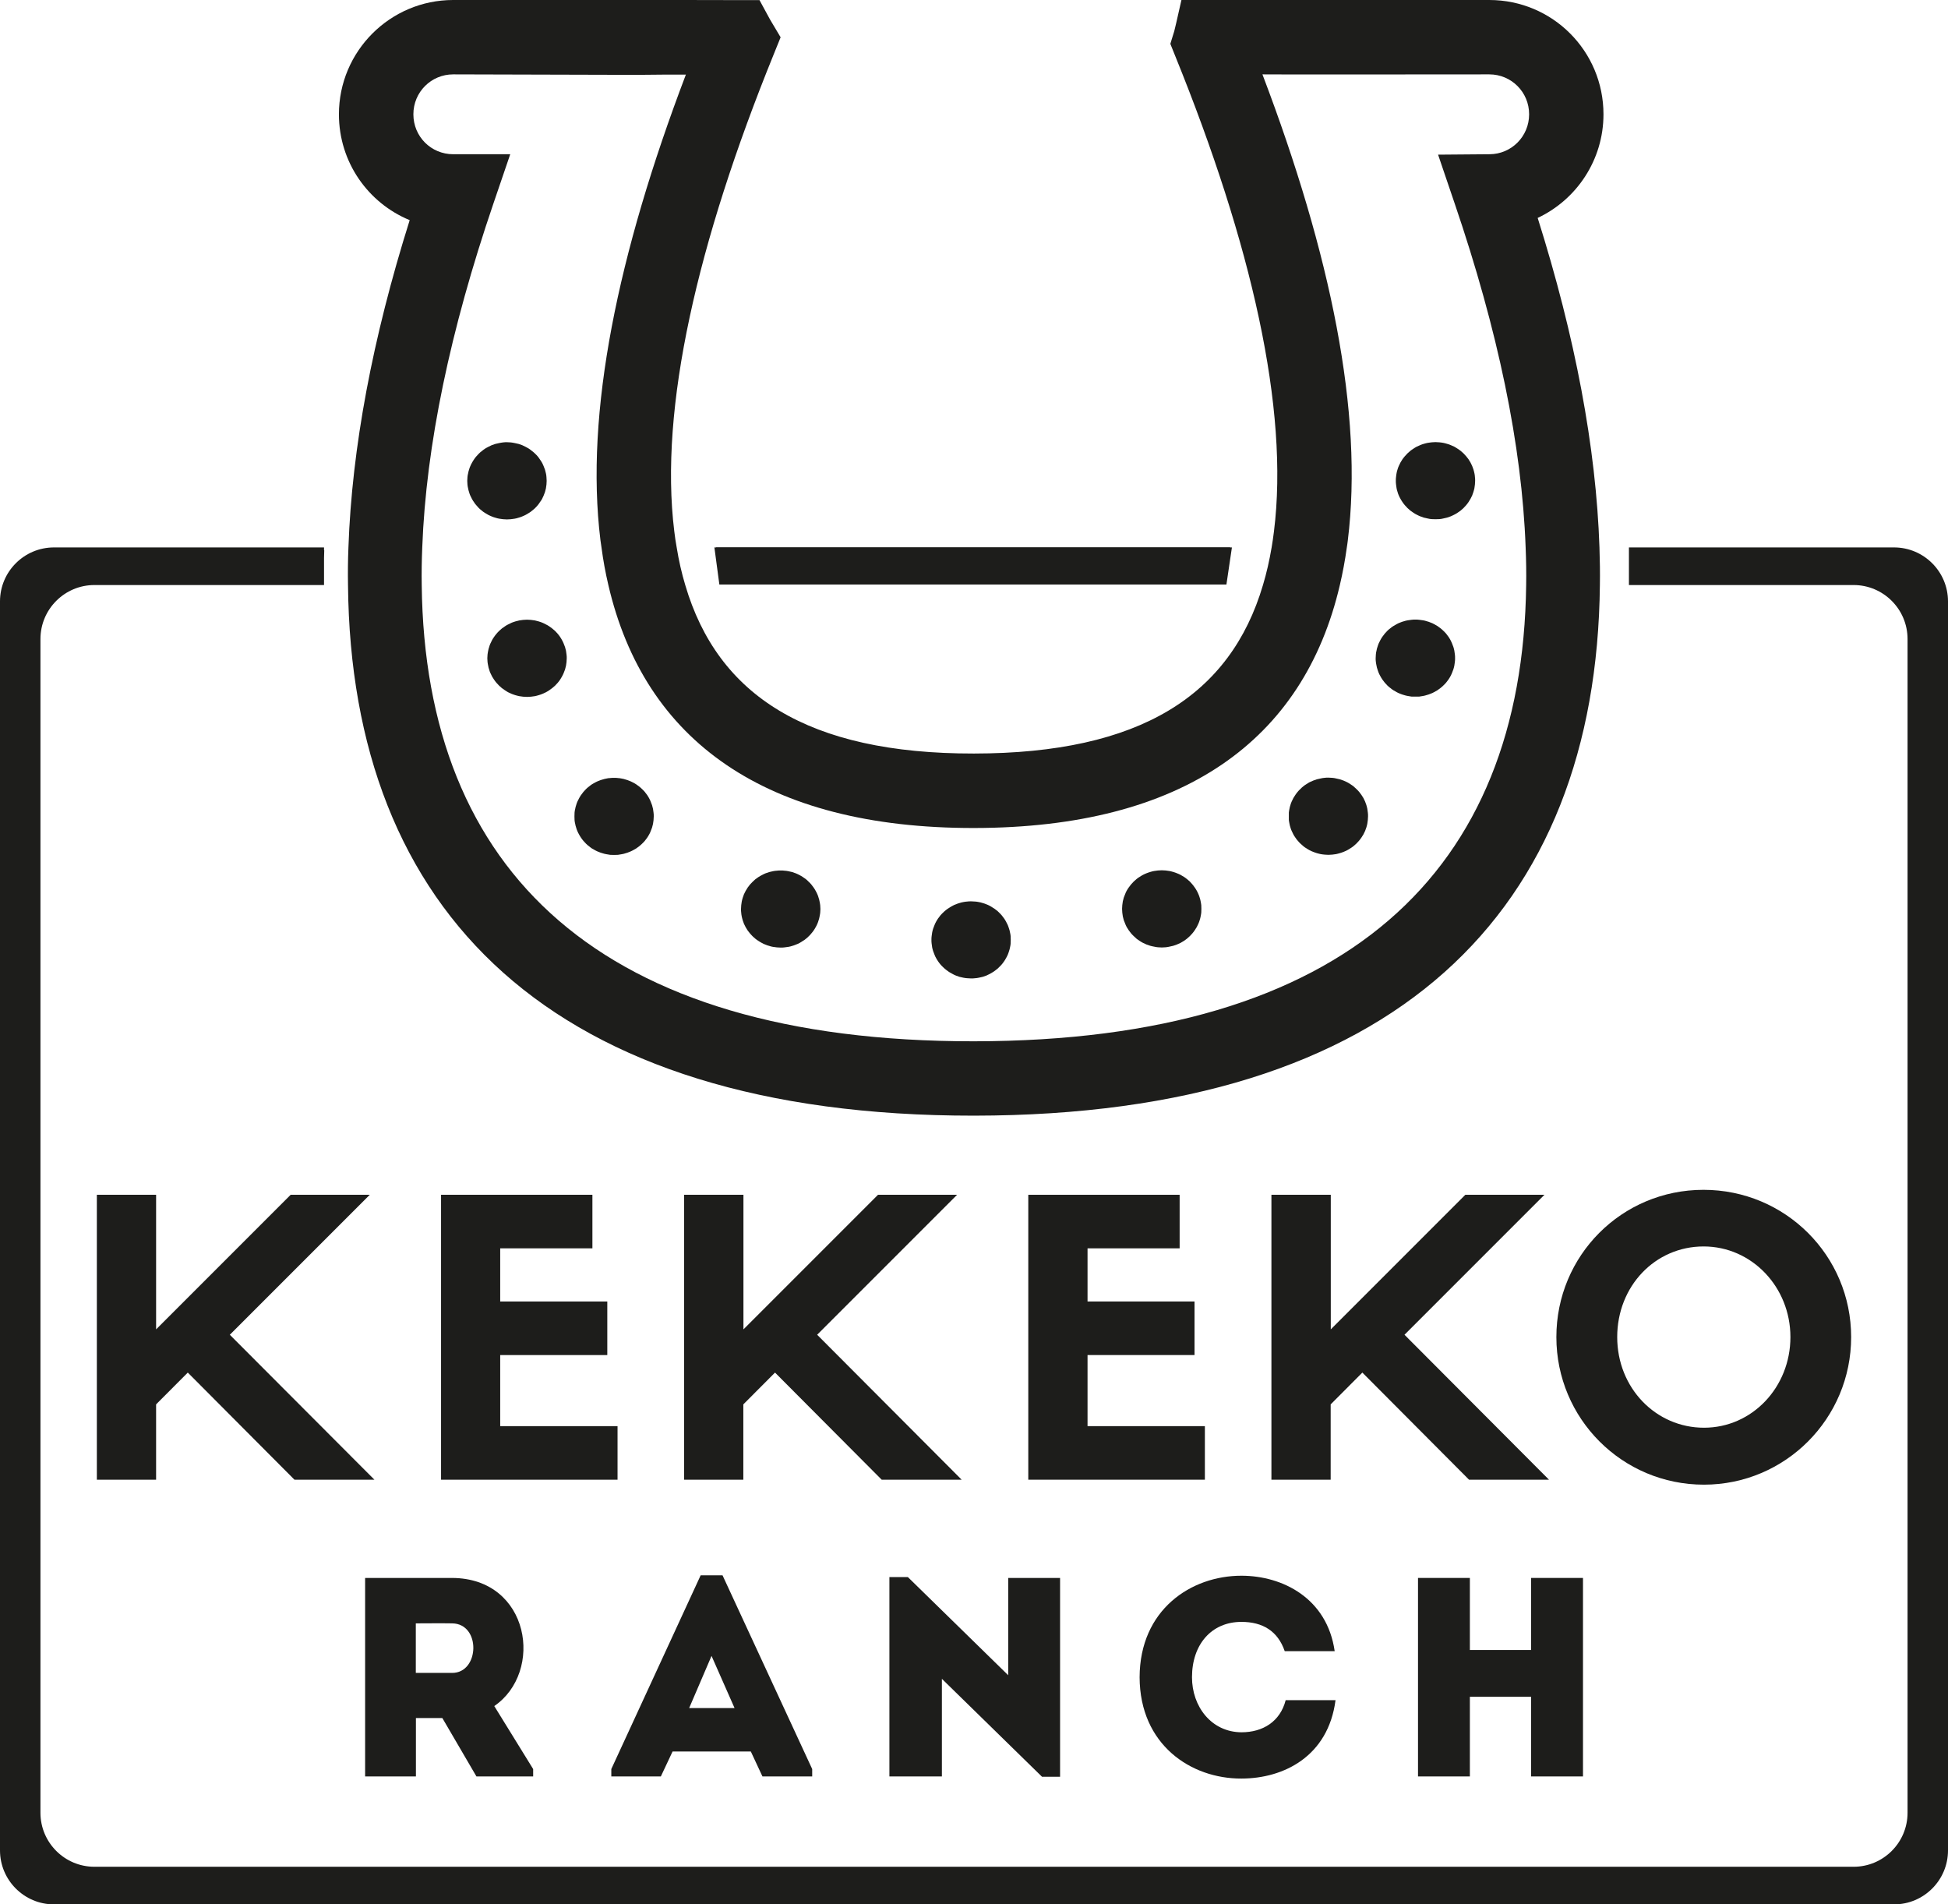 <svg viewBox="0 0 184.44 180.27" version="1.1" xmlns="http://www.w3.org/2000/svg" id="Calque_1">
  
  <defs>
    <style>
      .st0 {
        fill: #1d1d1b;
      }
    </style>
  </defs>
  <g>
    <path d="M46.78,161.51c4.75-3.23,3.41-12.11-3.97-12.14h-8.24v18.79h4.81v-5.53h2.5l3.23,5.53h5.37v-.7l-3.68-5.96ZM42.81,158.36h-3.44v-4.69c1.13,0,2.31-.02,3.44,0,2.74.03,2.61,4.69,0,4.69h0ZM42.81,158.36" class="st0"></path>
    <path d="M72.2,168.16h4.7v-.7l-8.49-18.34h-2.07l-8.46,18.34v.7h4.69l1.11-2.36h7.41l1.1,2.36ZM69.55,161.69h-4.3l2.12-4.94,2.18,4.94ZM69.55,161.69" class="st0"></path>
    <path d="M98.65,168.19h1.72v-18.82h-4.91v9.21l-9.5-9.29h-1.75v18.87h4.97v-9.24l9.47,9.26ZM98.65,168.19" class="st0"></path>
    <path d="M107.9,158.77c.02,6.39,4.86,9.61,9.64,9.59,4,0,8.22-2.1,8.91-7.42h-4.72c-.52,2.02-2.15,3.04-4.19,3.04-2.85-.02-4.68-2.44-4.68-5.21,0-3.11,1.85-5.24,4.68-5.24,2.01,0,3.44.86,4.1,2.77h4.73c-.72-5.02-4.94-7.14-8.83-7.14-4.78,0-9.62,3.22-9.64,9.61h0ZM107.9,158.77" class="st0"></path>
    <path d="M149.88,149.37h-4.91v6.82h-5.8v-6.82h-4.91v18.79h4.91v-7.54h5.8v7.54h4.91v-18.79ZM149.88,149.37" class="st0"></path>
  </g>
  <g>
    <path d="M14.78,113.1h-5.61v26.97h5.61v-7.13l3-3.01,10.1,10.14h7.57l-13.69-13.72,13.25-13.25h-7.49l-12.74,12.74v-12.74ZM14.78,113.1" class="st0"></path>
    <path d="M58.47,140.07v-5.07h-11.11v-6.73h10.14v-5.07h-10.14v-5.03h8.73v-5.07h-14.33v26.97h16.72ZM58.47,140.07" class="st0"></path>
    <path d="M70.38,113.1h-5.61v26.97h5.61v-7.13l3-3.01,10.1,10.14h7.57l-13.68-13.72,13.25-13.25h-7.49l-12.74,12.74v-12.74ZM70.38,113.1" class="st0"></path>
    <path d="M114.08,140.07v-5.07h-11.11v-6.73h10.13v-5.07h-10.13v-5.03h8.72v-5.07h-14.33v26.97h16.72ZM114.08,140.07" class="st0"></path>
    <path d="M125.99,113.1h-5.61v26.97h5.61v-7.13l3-3.01,10.1,10.14h7.57l-13.68-13.72,13.25-13.25h-7.49l-12.74,12.74v-12.74ZM125.99,113.1" class="st0"></path>
    <path d="M161.33,140.54c7.71,0,13.94-6.26,13.94-13.97s-6.23-13.94-13.98-13.94-13.93,6.23-13.93,13.94,6.23,13.97,13.97,13.97h0ZM161.3,117.99c4.56,0,8.22,3.84,8.22,8.58s-3.62,8.58-8.18,8.58-8.22-3.76-8.22-8.58,3.59-8.58,8.18-8.58h0ZM161.3,117.99" class="st0"></path>
  </g>
  <g>
    <path d="M179.33,51.82h-25.1v3.56h21.27c2.82,0,5.11,2.29,5.11,5.11v111.11c0,2.82-2.29,5.11-5.11,5.11H8.94c-2.82,0-5.11-2.29-5.11-5.11V60.49c0-2.82,2.29-5.11,5.11-5.11h21.74v-2.57l.02-.72h-.02v-.27H5.11c-2.82,0-5.11,2.29-5.11,5.11v118.23c0,2.82,2.29,5.11,5.11,5.11h174.22c2.82,0,5.11-2.29,5.11-5.11V56.93c0-2.82-2.29-5.11-5.11-5.11Z" class="st0"></path>
    <polygon points="68.11 55.33 115.96 55.33 116.48 51.82 67.64 51.82 68.11 55.33" class="st0"></polygon>
    <path d="M106.31,86.75c.03.11.06.23.09.35.04.11.08.22.13.33.04.11.09.22.15.33.06.1.12.2.19.3.07.1.15.2.22.29.08.09.16.18.25.26.09.09.18.17.27.25.1.07.2.15.3.21.1.07.21.13.32.19.11.05.21.1.33.15.11.04.23.08.35.12.11.03.23.06.36.08.12.03.24.05.36.06s.24.02.37.02c.12,0,.24-.01.37-.02.12-.01.24-.03.36-.06.12-.02.24-.05.36-.08.12-.04.23-.08.34-.12.12-.05.23-.1.34-.15.11-.06.21-.12.32-.19.1-.06.19-.14.29-.21.1-.08.19-.16.28-.25.08-.08.16-.17.24-.26.08-.09.15-.19.22-.29.07-.1.13-.2.19-.3.06-.11.11-.22.16-.33.05-.11.09-.22.12-.33.04-.12.07-.24.09-.35.03-.12.04-.24.06-.36.01-.12.01-.24.01-.36,0-.11,0-.24-.01-.35-.02-.12-.03-.24-.06-.36-.02-.12-.05-.23-.09-.35-.03-.11-.07-.22-.12-.33-.05-.12-.1-.22-.16-.33-.06-.1-.12-.21-.19-.3-.07-.1-.14-.2-.22-.29-.08-.09-.16-.18-.24-.27-.09-.08-.18-.16-.28-.24-.1-.08-.19-.15-.29-.21-.11-.07-.21-.13-.32-.19-.11-.05-.22-.11-.34-.15-.11-.05-.22-.08-.34-.12-.12-.03-.24-.07-.36-.09-.12-.02-.24-.04-.36-.05-.13-.01-.25-.02-.37-.02-.13,0-.25.01-.37.02s-.24.03-.36.05c-.13.02-.25.06-.36.09-.12.04-.24.07-.35.12-.12.04-.22.1-.33.15-.11.06-.22.12-.32.19-.1.06-.2.13-.3.21-.09.08-.18.16-.27.24-.09.09-.17.18-.25.27-.07.09-.15.19-.22.29-.07.09-.13.2-.19.3-.06.11-.11.21-.15.33-.05.11-.09.22-.13.33-.03.12-.06.23-.09.35-.02.12-.04.24-.05.36,0,.11-.02.24-.02.35,0,.12.01.24.02.36s.03.24.05.36Z" class="st0"></path>
    <path d="M132.23,46.22c.02.11.05.23.09.34.03.12.07.23.12.34.05.11.1.22.16.32.06.11.12.21.19.31.07.1.14.2.22.29.08.09.16.18.25.27.08.08.18.16.27.24.09.07.2.14.3.21.1.07.2.13.31.18.11.06.22.11.34.16.11.04.23.08.34.12.12.03.24.06.36.08.12.03.24.05.37.06.12.01.24.01.36.01.13,0,.25,0,.37-.01.13-.01.25-.03.37-.06.12-.02.24-.05.35-.08.12-.04.24-.08.35-.12.11-.05.23-.1.34-.16.1-.05.21-.11.31-.18.1-.07.2-.14.3-.21.09-.08.18-.16.27-.24.09-.09.17-.18.25-.27.08-.09.15-.19.22-.29.06-.1.13-.2.19-.31.05-.1.11-.21.16-.32.04-.11.08-.22.12-.34.04-.11.06-.23.09-.34.02-.12.04-.24.05-.36s.02-.24.02-.35c0-.13,0-.25-.02-.36,0-.13-.03-.24-.05-.36-.03-.12-.05-.23-.09-.35-.04-.11-.08-.22-.12-.33-.05-.11-.11-.22-.16-.33-.06-.1-.13-.2-.19-.31-.07-.09-.14-.19-.22-.28-.08-.09-.16-.18-.25-.27-.09-.08-.18-.16-.27-.24-.1-.07-.2-.15-.3-.21-.1-.07-.21-.13-.31-.19-.11-.05-.23-.1-.34-.15-.11-.05-.23-.09-.35-.12-.11-.04-.23-.06-.35-.09-.12-.02-.24-.04-.37-.05-.12,0-.24-.02-.37-.02-.12,0-.24.01-.36.02-.13.01-.25.03-.37.05-.12.03-.24.05-.36.09-.11.03-.23.07-.34.12-.12.05-.23.1-.34.15-.11.06-.21.12-.31.19-.1.06-.21.14-.3.21-.09.08-.19.16-.27.24-.09.09-.17.18-.25.27-.08.09-.15.19-.22.28-.07.11-.13.21-.19.31-.06.11-.11.22-.16.33-.05.11-.09.22-.12.33-.04.12-.07.23-.09.35-.02.12-.04.23-.05.36-.02.11-.02.23-.02.36,0,.11,0,.23.02.35.01.12.03.24.05.36Z" class="st0"></path>
    <path d="M122.09,77.98c.02.12.05.23.09.35.03.11.07.22.12.33.05.11.1.22.16.33.06.1.12.21.19.3.07.11.14.2.22.29.07.09.16.18.25.27.08.08.17.16.27.24.09.08.19.15.3.21.1.07.2.13.31.19.11.05.22.11.34.15.11.05.23.08.34.12.12.03.24.07.36.09.12.02.24.04.37.05.12,0,.24.02.36.02s.25-.01.37-.02c.13-.01.25-.03.37-.05.11-.02.24-.06.35-.09.12-.04.24-.07.35-.12.11-.04.23-.1.33-.15.11-.06.22-.12.32-.19.1-.06.2-.13.3-.21.09-.08.18-.16.27-.24.09-.09.17-.18.25-.27.07-.09.15-.18.22-.29.06-.09.13-.2.19-.3.05-.11.1-.22.16-.33l.12-.33c.04-.12.06-.23.09-.35.02-.12.04-.24.05-.36,0-.11.02-.24.02-.35,0-.12,0-.24-.02-.36s-.03-.24-.05-.36c-.03-.11-.05-.23-.09-.35l-.12-.33c-.06-.11-.11-.22-.16-.33-.06-.1-.13-.2-.19-.3-.07-.1-.15-.2-.22-.29-.08-.09-.16-.18-.25-.26-.09-.09-.18-.17-.27-.25-.1-.07-.2-.15-.3-.21-.1-.07-.21-.13-.32-.19-.1-.05-.22-.1-.33-.15-.11-.04-.23-.08-.35-.12-.11-.03-.24-.06-.35-.08-.12-.03-.24-.05-.37-.06-.12-.01-.25-.02-.37-.02s-.24,0-.36.02c-.13.01-.25.03-.37.06-.12.02-.24.05-.36.08-.11.04-.23.08-.34.12-.12.05-.23.1-.34.15-.11.06-.21.12-.31.19-.11.06-.21.14-.3.21-.1.08-.19.16-.27.25-.09.08-.18.17-.25.26-.08.09-.15.19-.22.29-.07.1-.13.2-.19.3-.06.11-.11.22-.16.33-.05.11-.09.22-.12.33-.04.12-.07.24-.09.35-.03.12-.04.24-.06.36,0,.12,0,.24,0,.36,0,.11,0,.24,0,.35.02.12.03.24.06.36Z" class="st0"></path>
    <path d="M88.26,89.69c.02.11.06.23.09.34.04.12.08.23.13.34.04.11.09.22.15.32.06.11.12.21.19.31s.14.2.22.29c.08.09.16.18.25.26.09.09.18.17.27.24.1.08.2.15.3.22.1.06.21.12.32.18.1.06.21.11.33.16.11.04.23.08.34.12.12.03.24.06.36.08.13.03.25.04.37.05.12.01.24.02.36.02.13,0,.25,0,.38-.02.12-.01.24-.02.36-.05.12-.02.24-.05.36-.08.12-.04.23-.08.35-.12.11-.05.22-.1.33-.16.11-.06.21-.12.31-.18.11-.07.2-.14.3-.22.1-.07.19-.15.27-.24.09-.08.17-.17.25-.26.08-.09.15-.19.22-.29s.13-.2.19-.31c.06-.1.11-.21.16-.32.04-.11.09-.22.12-.34.04-.11.07-.23.09-.34.03-.13.05-.24.06-.36s.01-.24.01-.36,0-.24-.01-.36-.03-.23-.06-.35c-.02-.12-.05-.24-.09-.35-.03-.12-.08-.22-.12-.34-.05-.11-.1-.21-.16-.32-.06-.11-.12-.21-.19-.31s-.14-.19-.22-.29c-.08-.09-.16-.18-.25-.26-.08-.09-.17-.17-.27-.24-.1-.08-.19-.15-.3-.21-.1-.07-.2-.13-.31-.19-.11-.06-.22-.11-.33-.15-.12-.05-.23-.09-.35-.12-.12-.04-.24-.07-.36-.09-.12-.03-.24-.04-.36-.05-.13-.01-.25-.02-.38-.02-.12,0-.24,0-.36.02-.12.01-.24.02-.37.05-.12.02-.24.05-.36.09-.11.03-.23.07-.34.12-.12.04-.23.09-.33.15-.11.06-.22.12-.32.19-.1.06-.2.13-.3.21-.09.07-.18.15-.27.24-.09.08-.17.17-.25.26-.08.1-.15.19-.22.29s-.13.2-.19.31c-.06.11-.11.21-.15.32-.05.12-.09.22-.13.34-.03.11-.07.23-.09.35-.02.12-.04.23-.05.35-.02.12-.02.24-.02.36s0,.24.02.36c.01.12.03.23.05.36Z" class="st0"></path>
    <path d="M130.33,63.01c.02.12.05.24.09.35.03.11.08.23.12.34.05.11.1.22.16.32.06.11.12.21.19.31.07.1.14.19.22.29.08.09.16.18.24.26.09.09.18.17.28.24.09.08.19.15.3.22.1.06.2.12.31.18.11.06.22.11.33.15.12.05.23.09.35.12.12.04.24.07.36.09l.36.06c.13,0,.25,0,.37,0,.13,0,.25,0,.37,0,.12-.02.24-.04.37-.06.12-.02.23-.05.35-.09.12-.03.24-.07.35-.12.12-.04.23-.09.33-.15.11-.06.22-.12.32-.18.1-.07.2-.14.3-.22.09-.07.18-.15.27-.24.09-.08.17-.17.25-.26.08-.1.15-.19.22-.29.07-.1.13-.2.19-.31.05-.1.11-.21.15-.32.05-.11.09-.23.13-.34.03-.11.07-.23.09-.35.02-.11.04-.23.05-.35.02-.12.02-.24.02-.36s0-.24-.02-.36c-.01-.12-.03-.24-.05-.35-.02-.12-.06-.24-.09-.35-.04-.11-.08-.23-.13-.34-.04-.11-.1-.21-.15-.32-.06-.11-.12-.21-.19-.31-.07-.1-.14-.19-.22-.29-.08-.09-.16-.18-.25-.26-.09-.09-.18-.17-.27-.24-.1-.08-.2-.15-.3-.22-.1-.06-.21-.12-.32-.18-.1-.06-.21-.11-.33-.15-.11-.05-.23-.09-.35-.12-.12-.04-.23-.07-.35-.09-.13-.02-.25-.04-.37-.05-.12-.02-.24-.02-.37-.02-.12,0-.24,0-.37.02-.12.01-.24.03-.36.05s-.24.05-.36.09c-.12.03-.23.07-.35.12-.11.04-.22.09-.33.15-.11.06-.21.12-.31.18-.11.07-.21.14-.3.22-.1.07-.19.15-.28.24-.08.08-.16.17-.24.26-.08.1-.15.19-.22.29-.07.1-.13.2-.19.31-.06.11-.11.21-.16.32-.04.11-.09.23-.12.34-.04.11-.07.23-.09.35-.03.11-.05.23-.06.35s-.02.24-.02.36,0,.24.02.36.03.24.06.35Z" class="st0"></path>
    <path d="M47.63,41.88c-.12.02-.24.03-.36.06-.12.02-.24.05-.36.08-.12.04-.23.08-.35.12-.11.05-.22.1-.33.16-.11.05-.21.12-.32.18-.1.07-.2.14-.29.22-.1.07-.19.15-.28.24-.08.08-.16.17-.24.26s-.16.19-.22.29c-.07.1-.13.2-.19.31-.06.1-.11.21-.16.32-.05.11-.09.22-.12.34-.04.11-.07.23-.09.35-.03.11-.05.23-.06.35s-.02.24-.02.36.01.24.02.36c.01.11.03.23.06.35.02.12.05.23.09.35.03.11.07.23.12.34.05.1.1.21.16.32s.12.21.19.3c.06.11.14.2.22.29.08.1.16.18.24.27.09.09.18.16.28.24.09.08.19.15.29.21.11.07.21.13.32.19.11.05.22.11.33.15.12.05.23.09.35.12.12.04.24.07.36.09s.24.04.36.05.25.02.37.02.25-.01.37-.02c.12-.01.24-.03.36-.05.12-.02.24-.05.36-.09.12-.03.23-.07.35-.12.11-.04.22-.1.33-.15.11-.06.21-.12.32-.19.1-.06.2-.13.29-.21.1-.08.19-.15.28-.24s.17-.17.25-.27c.07-.09.15-.18.21-.29.07-.09.14-.19.2-.3.05-.11.11-.22.15-.32.05-.11.09-.23.13-.34.03-.12.06-.23.09-.35.02-.12.04-.24.05-.35.01-.12.02-.24.02-.36s-.01-.24-.02-.36c0-.12-.03-.24-.05-.35-.03-.12-.06-.24-.09-.35-.04-.12-.08-.23-.13-.34-.04-.11-.1-.22-.15-.32-.06-.11-.13-.21-.2-.31-.06-.1-.14-.2-.21-.29-.08-.09-.16-.18-.25-.26-.09-.09-.18-.17-.28-.24-.09-.08-.19-.15-.29-.22-.11-.06-.21-.13-.32-.18-.11-.06-.22-.11-.33-.16-.12-.04-.23-.08-.35-.12-.12-.03-.24-.06-.36-.08-.12-.03-.24-.04-.36-.06-.12-.01-.25-.02-.37-.02s-.25,0-.37.02Z" class="st0"></path>
    <path d="M38.79,20.84c-3.52,11.17-5.47,21.57-5.8,30.98-.05,1.21-.06,2.39-.04,3.56.29,30.86,19.16,50.26,59.27,50.23,40.07-.03,58.94-19.42,59.26-50.23.02-1.17,0-2.35-.04-3.56-.32-9.47-2.3-19.94-5.85-31.19,3.68-1.73,6.23-5.48,6.23-9.81,0-5.99-4.83-10.82-10.81-10.82h-29.15c-.43,1.92-.66,2.9-.68,2.95l-.37,1.2.47,1.17c7.22,17.79,10.79,33.39,9.34,44.99-.06.51-.14,1.02-.22,1.51-.21,1.24-.48,2.43-.82,3.56-3.09,10.45-11.65,15.94-27.37,15.95-15.7.02-24.25-5.48-27.33-15.95-.34-1.13-.61-2.31-.81-3.56-.09-.5-.17-1.02-.23-1.54-1.43-11.65,2.18-27.32,9.41-45.12l.66-1.63c-.63-1.06-.97-1.63-1-1.68l-1-1.84h-2.2c-1.78,0-3.49,0-5.13-.01h-21.67c-5.97,0-10.82,4.85-10.82,10.82,0,4.54,2.77,8.4,6.7,10.02ZM42.91,7.04l14.63.04h3.53c1.24-.02,2.53-.02,3.87-.02-6.45,16.96-9.57,32.02-8.09,44.07.03.23.06.46.1.69.16,1.23.38,2.41.65,3.56,3.42,14.73,14.87,23.02,34.62,23,19.77-.02,31.21-8.29,34.64-23,.27-1.15.49-2.33.66-3.56.04-.21.06-.43.09-.64,1.5-12.06-1.61-27.12-8.08-44.14,1.13.01,2.24.01,3.32.01h3.52s14.64-.01,14.64-.01c2.09,0,3.77,1.68,3.77,3.78s-1.68,3.77-3.74,3.78l-4.88.04,1.57,4.62c4.09,11.99,6.37,22.91,6.72,32.56.05,1.21.07,2.4.05,3.56-.34,27.06-16.93,43.16-52.29,43.19-35.39.03-51.97-16.08-52.28-43.19-.02-1.16,0-2.35.05-3.56.36-9.65,2.65-20.57,6.74-32.56l1.59-4.66h-5.4c-2.09,0-3.77-1.67-3.77-3.78s1.69-3.78,3.77-3.78Z" class="st0"></path>
    <path d="M70.23,86.76c.03.12.05.23.09.35.04.11.08.22.12.34.05.11.11.22.16.32.06.11.13.21.19.31.07.1.14.19.22.28.08.1.17.18.25.27.09.09.18.16.27.24.1.08.2.15.3.21.1.07.21.13.32.19.1.06.22.11.33.15.11.05.23.09.35.12.11.04.23.07.35.09.12.02.25.04.37.05.12.01.25.02.37.02s.24,0,.36-.02c.13-.01.25-.03.37-.05s.24-.05.36-.09c.11-.03.23-.07.34-.12.12-.04.23-.09.34-.15.11-.06.21-.12.31-.19.11-.06.21-.13.3-.21.1-.08.19-.15.27-.24.09-.09.18-.17.25-.27.08-.09.15-.18.22-.28.07-.1.13-.2.19-.31.06-.1.11-.21.16-.32.05-.12.09-.23.12-.34.04-.12.07-.23.09-.35.03-.12.04-.24.06-.35,0-.12.02-.24.02-.36s-.01-.24-.02-.36c-.02-.12-.03-.24-.06-.35-.02-.12-.05-.24-.09-.35-.03-.12-.07-.23-.12-.34s-.1-.22-.16-.32c-.06-.11-.12-.21-.19-.31-.07-.1-.14-.19-.22-.29-.07-.09-.16-.18-.25-.26-.08-.09-.17-.17-.27-.25-.09-.07-.19-.14-.3-.21-.1-.06-.2-.13-.31-.18-.11-.06-.22-.11-.34-.16-.11-.04-.23-.08-.34-.12-.12-.03-.24-.06-.36-.08-.12-.03-.24-.04-.37-.05-.12-.02-.24-.02-.36-.02s-.25,0-.37.02c-.12.01-.25.02-.37.05-.12.02-.24.05-.35.08-.12.04-.24.08-.35.12-.11.05-.23.1-.33.16-.11.05-.22.12-.32.18-.1.07-.2.14-.3.21-.09.08-.18.16-.27.25-.08.08-.17.17-.25.26-.08.1-.15.19-.22.29-.06.1-.13.2-.19.31-.05.1-.11.21-.16.32-.04.11-.08.22-.12.34-.04.11-.06.23-.09.35-.02.11-.04.23-.05.35-.01.12-.02.24-.02.36s0,.24.02.36c0,.11.03.23.05.35Z" class="st0"></path>
    <path d="M54.46,77.99c.02.12.05.23.09.35.03.11.07.23.12.34.05.11.1.22.16.32.06.11.12.21.19.31s.14.2.22.29c.08.09.16.18.24.26.09.09.18.17.28.24.09.08.19.15.29.22.11.06.21.12.32.18.11.06.22.11.33.15.12.05.23.09.35.12.12.04.24.07.36.09l.36.06c.13.01.25.01.37.01.13,0,.25,0,.37-.01l.36-.06c.13-.02.25-.05.36-.09.12-.03.23-.07.35-.12.11-.04.22-.09.33-.15.11-.06.22-.12.32-.18.1-.07.2-.14.3-.22.09-.07.18-.15.27-.24.09-.08.17-.17.25-.26.07-.09.15-.19.22-.29s.13-.2.19-.31c.06-.1.11-.21.15-.32.05-.11.09-.23.13-.34.03-.12.06-.23.09-.35.02-.11.04-.23.05-.35s.02-.24.02-.36,0-.24-.02-.36-.03-.23-.05-.35c-.03-.12-.06-.24-.09-.35-.04-.11-.08-.23-.13-.34-.04-.11-.09-.21-.15-.32s-.12-.21-.19-.31-.15-.19-.22-.29c-.08-.09-.16-.18-.25-.26-.09-.09-.18-.17-.27-.24-.1-.08-.2-.15-.3-.22-.1-.06-.21-.13-.32-.18-.11-.06-.22-.11-.33-.15-.12-.05-.23-.09-.35-.12-.11-.04-.23-.07-.36-.09-.12-.03-.24-.04-.36-.05-.12-.02-.24-.02-.37-.02-.12,0-.24,0-.37.02-.12,0-.24.02-.36.05-.12.02-.24.05-.36.09-.12.03-.23.07-.35.12-.11.04-.22.09-.33.15-.11.05-.21.12-.32.18-.1.07-.2.14-.29.22-.1.07-.19.15-.28.24-.08.08-.16.17-.24.26-.08.1-.15.19-.22.29s-.13.2-.19.31-.11.21-.16.32c-.05.11-.09.23-.12.34-.04.11-.07.23-.09.35-.03.12-.05.23-.06.35s-.01.24-.01.36,0,.24.01.36.03.24.06.35Z" class="st0"></path>
    <path d="M51.34,58.94c-.11-.04-.23-.09-.35-.12-.12-.03-.23-.06-.35-.09-.12-.02-.25-.04-.37-.05s-.24-.02-.37-.02c-.12,0-.24.01-.37.02-.12.01-.24.03-.36.05-.12.03-.24.06-.36.09s-.23.08-.35.12c-.11.05-.22.1-.33.16-.11.05-.21.11-.31.18-.11.07-.21.14-.3.21-.09.08-.19.16-.27.24-.09.09-.17.17-.25.27-.08.09-.15.19-.22.29-.07.09-.13.2-.19.3-.06.11-.11.22-.16.33-.05.11-.09.22-.12.34-.04.11-.07.23-.09.34-.03.12-.04.24-.06.36,0,.12-.02.24-.02.35,0,.13.01.24.02.36.02.12.03.24.06.35.02.13.05.24.09.35.03.12.07.23.12.34.05.11.1.22.16.33.06.1.12.2.19.3s.14.2.22.29c.08.09.16.18.25.27.08.08.18.16.27.24.09.07.19.14.3.21.1.07.2.13.31.19.11.05.22.1.33.15.12.05.23.08.35.12s.24.06.36.09c.12.02.24.04.36.05.13.01.25.02.37.02.13,0,.25-.01.37-.02s.25-.03.37-.05c.12-.03.23-.05.35-.09.12-.04.24-.07.35-.12.11-.05.23-.1.33-.15.11-.06.22-.12.32-.19.1-.07.2-.14.29-.21.1-.08.19-.16.28-.24.08-.09.17-.18.25-.27.08-.09.15-.19.22-.29.06-.1.13-.2.18-.3.06-.11.12-.22.16-.33.05-.11.09-.22.13-.34.03-.11.06-.22.09-.35.02-.11.04-.23.05-.35s.02-.23.02-.36c0-.11,0-.23-.02-.35s-.03-.24-.05-.36c-.03-.11-.06-.23-.09-.34-.04-.12-.08-.23-.13-.34-.04-.11-.1-.22-.16-.33-.05-.1-.12-.21-.18-.3-.07-.1-.14-.2-.22-.29-.08-.1-.17-.18-.25-.27-.09-.08-.18-.16-.28-.24-.09-.07-.19-.14-.29-.21-.1-.07-.21-.13-.32-.18-.1-.06-.22-.11-.33-.16Z" class="st0"></path>
  </g>
  <polygon points="116.64 51.82 116.12 55.33 68.27 55.33 67.8 51.82 116.64 51.82" class="st0"></polygon>
  <path d="M92.22,52.09" class="st0"></path>
</svg>